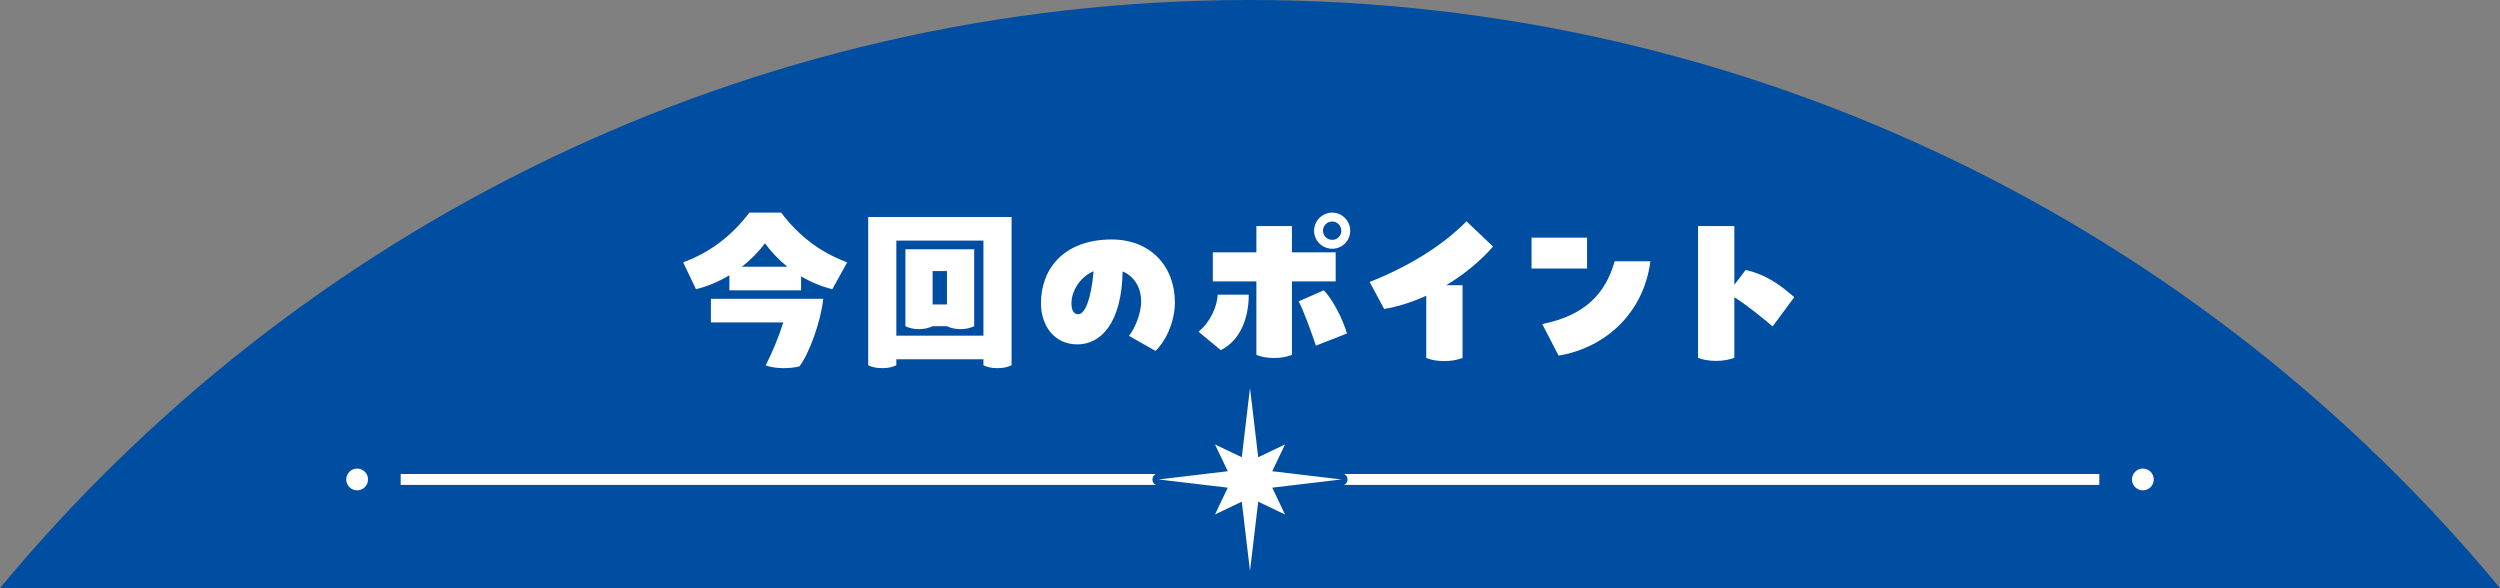 <?xml version="1.0" encoding="UTF-8"?>
<svg id="b" data-name="レイヤー_2" xmlns="http://www.w3.org/2000/svg" viewBox="0 0 569.67 134">
  <rect x="0" y="0" width="569.67" height="134" fill="#808080" stroke="none"/>
  <g id="c" data-name="grid_x5F_guideline">
    <g>
      <path d="M569.67,134C501.802,52.136,399.401,0,284.835,0S67.868,52.136,0,134h569.67Z" fill="#004ea2"/>
      <g>
        <g>
          <line x1="91.304" y1="109.252" x2="478.366" y2="109.252" fill="none" stroke="#fff" stroke-miterlimit="10" stroke-width="2.481"/>
          <circle cx="488.291" cy="109.252" r="2.481" fill="#fff"/>
          <circle cx="81.379" cy="109.252" r="2.481" fill="#fff"/>
          <g>
            <path d="M284.835,130.789c-.352,0-.648-.263-.69-.613l-1.758-14.816-5.231,2.498c-.095.045-.198.068-.299.068-.18,0-.358-.07-.491-.204-.208-.208-.263-.525-.136-.791l2.498-5.231-14.816-1.758c-.35-.042-.613-.338-.613-.69s.263-.648.613-.69l14.816-1.758-2.498-5.231c-.127-.266-.073-.583.136-.791.133-.133.311-.204.491-.204.101,0,.204.022.299.068l5.231,2.498,1.758-14.816c.042-.35.338-.613.69-.613s.648.263.69.613l1.758,14.816,5.231-2.498c.095-.045.198-.068.299-.068.18,0,.358.07.491.204.208.208.263.525.136.791l-2.498,5.231,14.816,1.758c.35.042.613.338.613.69s-.263.648-.613.69l-14.816,1.758,2.498,5.231c.127.266.073.583-.136.791-.133.133-.311.204-.491.204-.101,0-.204-.022-.299-.068l-5.231-2.498-1.758,14.816c-.042.35-.338.613-.69.613Z" fill="#fff"/>
            <path d="M284.835,88.41l1.872,15.779,6.106-2.916-2.916,6.106,15.779,1.872-15.779,1.873,2.916,6.106-6.106-2.916-1.872,15.779-1.872-15.779-6.106,2.916,2.916-6.106-15.779-1.873,15.779-1.872-2.916-6.106,6.106,2.916,1.872-15.779M284.835,87.021c-.704,0-1.297.527-1.38,1.226l-1.644,13.854-4.356-2.081c-.191-.091-.396-.136-.598-.136-.361,0-.716.141-.983.407-.417.417-.525,1.05-.271,1.581l2.081,4.356-13.854,1.644c-.699.083-1.226.676-1.226,1.38s.527,1.297,1.226,1.38l13.854,1.644-2.081,4.356c-.253.531-.145,1.165.271,1.581.267.267.622.407.983.407.203,0,.407-.044.598-.136l4.356-2.081,1.644,13.854c.083.699.676,1.226,1.38,1.226s1.297-.527,1.38-1.226l1.644-13.854,4.356,2.081c.191.091.396.136.598.136.361,0,.716-.141.983-.407.417-.417.525-1.05.271-1.581l-2.081-4.356,13.854-1.644c.699-.083,1.226-.676,1.226-1.38s-.527-1.297-1.226-1.38l-13.854-1.644,2.081-4.356c.253-.531.145-1.165-.271-1.581-.267-.267-.622-.407-.983-.407-.203,0-.407.044-.598.136l-4.356,2.081-1.644-13.854c-.083-.699-.676-1.226-1.38-1.226h0Z" fill="#004ea2"/>
          </g>
        </g>
        <g>
          <path d="M177.994,48.45c3.97,5.21,8.725,8.974,15.052,11.331l-3.391,6.12c-2.481-.621-4.879-1.613-7.112-2.936v3.184h-16.334v-3.432c-2.398,1.447-4.962,2.522-7.609,3.184l-2.936-6.12c6.327-2.357,11.124-6.12,15.093-11.331h7.237ZM187.587,68.092c-.496,5.045-3.225,12.571-5.417,15.383-1.075.29-2.357.414-3.597.414-1.489,0-2.977-.207-4.094-.621,1.489-2.977,2.977-6.492,4.011-9.8h-16.499v-5.375h25.596ZM179.399,60.773c-1.902-1.53-3.639-3.349-5.086-5.334-1.489,1.985-3.267,3.804-5.252,5.334h10.338Z" fill="#fff"/>
          <path d="M197.835,49.443h32.668v33.784c-.951.455-1.944.662-3.184.662-1.282,0-2.357-.207-3.226-.662v-1.365h-19.849v1.365c-.91.455-1.985.662-3.184.662-1.282,0-2.357-.207-3.226-.662v-33.784ZM204.245,76.487h19.849v-21.668h-19.849v21.668ZM206.312,74.336v-17.533h15.672v17.533c-.91.414-1.902.662-3.101.662s-2.274-.248-3.101-.662h-3.267c-.91.414-1.902.662-3.102.662s-2.274-.248-3.101-.662ZM215.782,61.766h-3.267v7.608h3.267v-7.608Z" fill="#fff"/>
          <path d="M267.72,68.919c0,4.672-2.316,9.097-4.425,11.041l-6.037-3.432c1.199-1.447,2.771-4.92,2.771-7.815,0-3.143-1.489-5.707-4.218-6.864-.207,11.827-5.003,16.624-10.296,16.624-5.334,0-8.312-4.301-8.312-9.387,0-7.774,5.169-14.515,16.127-14.515,8.808,0,14.39,6.079,14.39,14.349ZM249.195,61.807c-3.184,1.323-5.045,4.631-5.045,7.278,0,1.282.331,2.522,1.53,2.522,1.613,0,2.977-3.639,3.515-9.8Z" fill="#fff"/>
          <path d="M273.097,75.577c2.688-2.15,4.259-5.748,4.383-8.436h7.071c0,4.425-1.365,10.09-6.368,12.654l-5.086-4.218ZM294.393,51.51v5.996h9.966v6.616h-9.966v16.748c-1.199.455-2.522.703-4.052.703-1.613,0-2.977-.248-4.052-.703v-16.748h-9.924v-6.616h9.924v-5.996h8.105ZM301.63,66.149c2.068,2.026,4.466,6.823,5.293,9.841l-7.071,2.771c-1.075-3.225-2.729-7.774-3.928-10.089l5.706-2.522ZM299.438,52.585c0-2.274,1.861-4.135,4.135-4.135s4.094,1.861,4.094,4.135-1.819,4.094-4.094,4.094-4.135-1.819-4.135-4.094ZM301.464,52.585c0,1.158.951,2.068,2.109,2.068s2.068-.91,2.068-2.068-.91-2.109-2.068-2.109-2.109.951-2.109,2.109Z" fill="#fff"/>
          <path d="M340.212,56.183c-3.101,3.556-6.823,6.492-10.669,8.808h3.722v16.582c-1.24.455-2.564.703-4.135.703-1.654,0-3.019-.248-4.135-.703v-14.184c-3.308,1.489-6.575,2.522-9.594,3.019l-3.308-6.162c8.725-3.432,16.458-8.146,22.082-13.811l6.037,5.748Z" fill="#fff"/>
          <path d="M348.988,54.157h12.654v7.03h-12.654v-7.03ZM351.428,73.84c9.552-1.902,14.39-6.782,16.499-14.308h8.146c-1.53,11.826-10.255,19.725-20.924,21.502l-3.721-7.195Z" fill="#fff"/>
          <path d="M403.924,74.378c-1.82-1.572-5.955-4.921-8.725-6.658v13.811c-1.24.455-2.564.703-4.135.703-1.654,0-3.019-.248-4.135-.703v-30.021h8.27v13.398l2.564-3.391c4.879,1.075,8.188,3.68,11.082,6.203l-4.921,6.658Z" fill="#fff"/>
        </g>
      </g>
    </g>
  </g>
</svg>